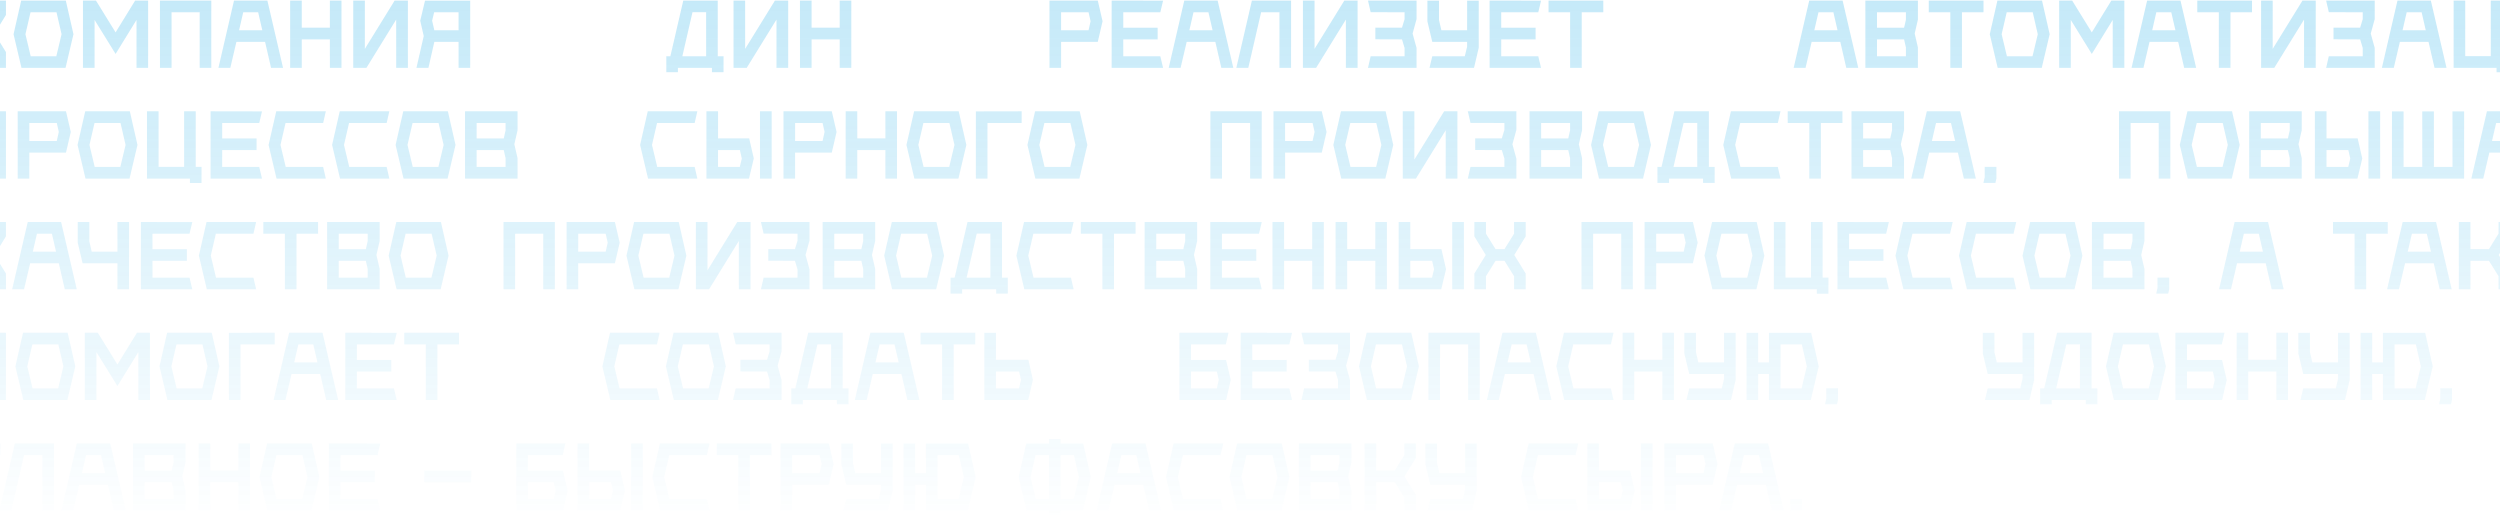 <?xml version="1.0" encoding="UTF-8"?> <svg xmlns="http://www.w3.org/2000/svg" width="1400" height="289" viewBox="0 0 1400 289" fill="none"> <path d="M3.329 0.323V8.374L-3.071 18.8L3.329 29.174V38H-3.174V30.671L-8.542 22.052H-18.916V38H-25.419V0.323H-18.916V15.497H-8.542L-3.174 6.877V0.323H3.329ZM36.854 0.323L41.138 19.161L36.699 38H12.028L7.59 19.161L11.874 0.323H36.854ZM17.19 31.497H31.538L34.48 19.161L31.641 6.877H17.087L14.248 19.161L17.19 31.497ZM75.674 0.323H82.951V38H76.448V11.161L64.732 30.206L52.964 11.161V38H46.461V0.323H53.738L64.732 18.129L75.674 0.323ZM89.573 0.323H118.321V38H111.818V6.877H96.076V38H89.573V0.323ZM151.793 38L148.439 23.445H132.387L128.981 38H122.322L131.045 0.323H149.729L158.503 38H151.793ZM133.884 16.942H146.89L144.568 6.877H136.206L133.884 16.942ZM184.729 0.323H191.232V38H184.729V22.052H168.987V38H162.484V0.323H168.987V15.497H184.729V0.323ZM204.318 0.323V27.368L220.989 0.323H228.421V38H221.866V10.955L205.195 38H197.814V0.323H204.318ZM238.014 0.374H263.304V38H256.801V23.445H243.227L239.924 38H233.214L237.291 20.194L235.33 11.574L238.014 0.374ZM256.801 16.942V6.877H243.124L241.988 11.574L243.227 16.942H256.801ZM401.936 31.497H405.188V40.426H398.684V38H379.639V40.426H373.136V31.497H375.407L382.633 0.323H401.936V31.497ZM387.794 6.826L382.117 31.497H395.433V6.826H387.794ZM417.282 0.323V27.368L433.953 0.323H441.385V38H434.83V10.955L418.159 38H410.779V0.323H417.282ZM470.23 0.323H476.733V38H470.23V22.052H454.488V38H447.984V0.323H454.488V15.497H470.23V0.323ZM614.755 0.323L617.438 11.884L614.755 23.445H594.213V38H587.709V0.323H614.755ZM594.213 16.942H609.593L610.729 11.884L609.593 6.877H594.213V16.942ZM649.724 31.497H649.776L651.324 38H622.524V0.323L651.324 0.374L649.776 6.877H629.028V15.548H648.279V22.052H629.028V31.497H649.724ZM683.948 38L680.594 23.445H664.542L661.136 38H654.477L663.2 0.323H681.884L690.658 38H683.948ZM666.039 16.942H679.045L676.723 6.877H668.361L666.039 16.942ZM701.062 0.323H722.997V38H716.494V6.877H706.223L699.049 38H692.339L701.062 0.323ZM736.144 0.323V27.368L752.815 0.323H760.248V38H753.693V10.955L737.022 38H729.641V0.323H736.144ZM793.273 10.697L791.053 18.8L793.273 26.852V38H766.073L767.569 31.497H786.563V26.852L785.118 22.052L770.202 22V15.497H785.118L786.563 10.748V6.877L767.569 6.826L766.073 0.323H793.273V10.697ZM828.089 0.374V26.748L825.457 38H800.528L802.076 31.497H820.296L821.586 26.129V23.445H802.076L799.341 11.935V0.374H805.844V11.264L807.186 16.942H821.586V0.374H828.089ZM861.38 31.497H861.432L862.98 38H834.18V0.323L862.98 0.374L861.432 6.877H840.683V15.548H859.935V22.052H840.683V31.497H861.38ZM897.847 0.323V6.877H885.769V38H879.266V6.877H867.189V0.323H897.847ZM1033.92 38L1030.57 23.445H1014.52L1011.11 38H1004.45L1013.17 0.323H1031.86L1040.63 38H1033.92ZM1016.01 16.942H1029.02L1026.7 6.877H1018.34L1016.01 16.942ZM1074.03 10.955L1072.23 18.8L1074.03 26.593V38H1044.61V0.323H1074.03V10.955ZM1067.32 11.007V6.877H1051.12V15.548H1066.29L1067.32 11.007ZM1051.12 31.497H1067.32V26.593L1066.29 22.052H1051.12V31.497ZM1110.76 0.323V6.877H1098.69V38H1092.18V6.877H1080.11V0.323H1110.76ZM1143.53 0.323L1147.81 19.161L1143.38 38H1118.7L1114.27 19.161L1118.55 0.323H1143.53ZM1123.87 31.497H1138.21L1141.16 19.161L1138.32 6.877H1123.76L1120.92 19.161L1123.87 31.497ZM1182.35 0.323H1189.63V38H1183.12V11.161L1171.41 30.206L1159.64 11.161V38H1153.14V0.323H1160.41L1171.41 18.129L1182.35 0.323ZM1223.14 38L1219.78 23.445H1203.73L1200.33 38H1193.67L1202.39 0.323H1221.07L1229.85 38H1223.14ZM1205.23 16.942H1218.24L1215.91 6.877H1207.55L1205.23 16.942ZM1261.13 0.323V6.877H1249.06V38H1242.55V6.877H1230.48V0.323H1261.13ZM1272.71 0.323V27.368L1289.38 0.323H1296.81V38H1290.26V10.955L1273.59 38H1266.21V0.323H1272.71ZM1329.84 10.697L1327.62 18.8L1329.84 26.852V38H1302.64L1304.13 31.497H1323.13V26.852L1321.68 22.052L1306.77 22V15.497H1321.68L1323.13 10.748V6.877L1304.13 6.826L1302.64 0.323H1329.84V10.697ZM1363.34 38L1359.98 23.445H1343.93L1340.52 38H1333.86L1342.59 0.323H1361.27L1370.05 38H1363.34ZM1345.43 16.942H1358.43L1356.11 6.877H1347.75L1345.43 16.942ZM1401.33 31.445H1404.58V40.477H1398.08V38H1374.03V0.323H1380.53V31.445H1394.83V0.323H1401.33V31.445ZM1416.14 0.323V27.368L1432.81 0.323H1440.24V38H1433.69V10.955L1417.02 38H1409.64V0.323H1416.14ZM1483.02 0.374L1487.26 19.161L1482.82 38H1459.39V23.445H1453.35V38H1446.84V0.374H1453.35V16.942H1459.39V0.374H1483.02ZM1465.89 31.497H1477.66L1480.6 19.161L1477.81 6.877H1465.89V31.497ZM-25.419 62.323H3.329V100H-3.174V68.877H-18.916V100H-25.419V62.323ZM36.956 62.323L39.64 73.884L36.956 85.445H16.415V100H9.911V62.323H36.956ZM16.415 78.942H31.795L32.931 73.884L31.795 68.877H16.415V78.942ZM72.701 62.323L76.984 81.161L72.546 100H47.875L43.436 81.161L47.72 62.323H72.701ZM53.036 93.497H67.384L70.326 81.161L67.488 68.877H52.933L50.094 81.161L53.036 93.497ZM109.61 93.445H112.862V102.477H106.359V100H82.307V62.323H88.81V93.445H103.107V62.323H109.61V93.445ZM145.119 93.497H145.17L146.719 100H117.919V62.323L146.719 62.374L145.17 68.877H124.422V77.548H143.674V84.052H124.422V93.497H145.119ZM182.464 100H154.851L150.412 81.161L154.696 62.323H182.464L180.967 68.877H159.909L157.07 81.161L160.012 93.497H180.967L182.464 100ZM218.029 100H190.416L185.977 81.161L190.261 62.323H218.029L216.532 68.877H195.474L192.635 81.161L195.577 93.497H216.532L218.029 100ZM250.807 62.323L255.091 81.161L250.652 100H225.981L221.542 81.161L225.826 62.323H250.807ZM231.142 93.497H245.491L248.433 81.161L245.594 68.877H231.039L228.2 81.161L231.142 93.497ZM289.832 72.955L288.026 80.8L289.832 88.594V100H260.413V62.323H289.832V72.955ZM283.123 73.007V68.877H266.916V77.548H282.091L283.123 73.007ZM266.916 93.497H283.123V88.594L282.091 84.052H266.916V93.497ZM390.511 100H362.898L358.459 81.161L362.743 62.323H390.511L389.014 68.877H367.956L365.117 81.161L368.059 93.497H389.014L390.511 100ZM425.583 100V62.323H432.138V100H425.583ZM419.544 77.497L422.125 88.748L419.441 100H395.596V62.323H402.099V77.497H419.544ZM402.099 93.497H414.28L415.415 88.748L414.331 84.052H402.099V93.497ZM465.8 62.323L468.483 73.884L465.8 85.445H445.258V100H438.754V62.323H465.8ZM445.258 78.942H460.638L461.774 73.884L460.638 68.877H445.258V78.942ZM495.815 62.323H502.318V100H495.815V84.052H480.073V100H473.569V62.323H480.073V77.497H495.815V62.323ZM536.874 62.323L541.158 81.161L536.719 100H512.048L507.61 81.161L511.894 62.323H536.874ZM517.21 93.497H531.558L534.5 81.161L531.661 68.877H517.106L514.268 81.161L517.21 93.497ZM572.132 62.323V68.877H552.984V100H546.481V62.374L572.132 62.323ZM604.629 62.323L608.913 81.161L604.474 100H579.803L575.365 81.161L579.649 62.323H604.629ZM584.965 93.497H599.313L602.255 81.161L599.416 68.877H584.861L582.023 81.161L584.965 93.497ZM677.819 62.323H706.568V100H700.065V68.877H684.323V100H677.819V62.323ZM740.195 62.323L742.879 73.884L740.195 85.445H719.653V100H713.15V62.323H740.195ZM719.653 78.942H735.034L736.169 73.884L735.034 68.877H719.653V78.942ZM775.939 62.323L780.223 81.161L775.784 100H751.113L746.675 81.161L750.959 62.323H775.939ZM756.275 93.497H770.623L773.565 81.161L770.726 68.877H756.171L753.333 81.161L756.275 93.497ZM792.049 62.323V89.368L808.72 62.323H816.152V100H809.597V72.955L792.926 100H785.546V62.323H792.049ZM849.177 72.697L846.958 80.8L849.177 88.852V100H821.977L823.474 93.497H842.467V88.852L841.022 84.052L826.106 84V77.497H841.022L842.467 72.748V68.877L823.474 68.826L821.977 62.323H849.177V72.697ZM885.954 72.955L884.148 80.8L885.954 88.594V100H856.535V62.323H885.954V72.955ZM879.245 73.007V68.877H863.038V77.548H878.212L879.245 73.007ZM863.038 93.497H879.245V88.594L878.212 84.052H863.038V93.497ZM920.262 62.323L924.546 81.161L920.107 100H895.436L890.997 81.161L895.281 62.323H920.262ZM900.597 93.497H914.946L917.888 81.161L915.049 68.877H900.494L897.655 81.161L900.597 93.497ZM956.965 93.497H960.217V102.426H953.714V100H934.669V102.426H928.165V93.497H930.436L937.662 62.323H956.965V93.497ZM942.824 68.826L937.146 93.497H950.462V68.826H942.824ZM997.085 100H969.472L965.033 81.161L969.317 62.323H997.085L995.588 68.877H974.53L971.692 81.161L974.633 93.497H995.588L997.085 100ZM1031.77 62.323V68.877H1019.69V100H1013.19V68.877H1001.11V62.323H1031.77ZM1066.26 72.955L1064.46 80.8L1066.26 88.594V100H1036.84V62.323H1066.26V72.955ZM1059.55 73.007V68.877H1043.35V77.548H1058.52L1059.55 73.007ZM1043.35 93.497H1059.55V88.594L1058.52 84.052H1043.35V93.497ZM1099.77 100L1096.41 85.445H1080.36L1076.96 100H1070.3L1079.02 62.323H1097.7L1106.48 100H1099.77ZM1081.86 78.942H1094.87L1092.54 68.877H1084.18L1081.86 78.942ZM1111.44 99.277V93.445H1117.99V100L1117.42 102.426H1110.71L1111.44 99.277ZM1186.64 62.323H1215.39V100H1208.88V68.877H1193.14V100H1186.64V62.323ZM1249.94 62.323L1254.23 81.161L1249.79 100H1225.12L1220.68 81.161L1224.96 62.323H1249.94ZM1230.28 93.497H1244.63L1247.57 81.161L1244.73 68.877H1230.18L1227.34 81.161L1230.28 93.497ZM1288.97 72.955L1287.16 80.8L1288.97 88.594V100H1259.55V62.323H1288.97V72.955ZM1282.26 73.007V68.877H1266.05V77.548H1281.23L1282.26 73.007ZM1266.05 93.497H1282.26V88.594L1281.23 84.052H1266.05V93.497ZM1326.32 100V62.323H1332.88V100H1326.32ZM1320.28 77.497L1322.86 88.748L1320.18 100H1296.33V62.323H1302.84V77.497H1320.28ZM1302.84 93.497H1315.02L1316.15 88.748L1315.07 84.052H1302.84V93.497ZM1373.4 93.497V62.374H1379.91V100H1339.49V62.374H1346V93.497H1356.47V62.374H1362.98V93.497H1373.4ZM1413.43 100L1410.08 85.445H1394.03L1390.62 100H1383.96L1392.68 62.323H1411.37L1420.14 100H1413.43ZM1395.52 78.942H1408.53L1406.21 68.877H1397.85L1395.52 78.942ZM1451.32 93.497H1451.37L1452.92 100H1424.12V62.323L1452.92 62.374L1451.37 68.877H1430.63V77.548H1449.88V84.052H1430.63V93.497H1451.32ZM1487.79 62.323V68.877H1475.71V100H1469.21V68.877H1457.13V62.323H1487.79ZM3.329 124.323V132.374L-3.071 142.8L3.329 153.174V162H-3.174V154.671L-8.542 146.052H-18.916V162H-25.419V124.323H-18.916V139.497H-8.542L-3.174 130.877V124.323H3.329ZM36.286 162L32.931 147.445H16.88L13.473 162H6.815L15.538 124.323H34.221L42.996 162H36.286ZM18.376 140.942H31.383L29.06 130.877H20.699L18.376 140.942ZM72.269 124.323V162H65.766V147.445H46.256L43.521 135.884V124.323H50.024V135.213L51.366 140.942H65.766V124.323H72.269ZM106.085 155.497H106.137L107.685 162H78.885V124.323L107.685 124.374L106.137 130.877H85.388V139.548H104.64V146.052H85.388V155.497H106.085ZM143.43 162H115.817L111.378 143.161L115.662 124.323H143.43L141.933 130.877H120.875L118.037 143.161L120.978 155.497H141.933L143.43 162ZM178.117 124.323V130.877H166.039V162H159.536V130.877H147.459V124.323H178.117ZM212.609 134.955L210.802 142.8L212.609 150.594V162H183.189V124.323H212.609V134.955ZM205.899 135.006V130.877H189.693V139.548H204.867L205.899 135.006ZM189.693 155.497H205.899V150.594L204.867 146.052H189.693V155.497ZM246.916 124.323L251.2 143.161L246.761 162H222.09L217.652 143.161L221.935 124.323H246.916ZM227.252 155.497H241.6L244.542 143.161L241.703 130.877H227.148L224.31 143.161L227.252 155.497ZM281.966 124.323H310.715V162H304.211V130.877H288.469V162H281.966V124.323ZM344.342 124.323L347.026 135.884L344.342 147.445H323.8V162H317.297V124.323H344.342ZM323.8 140.942H339.181L340.316 135.884L339.181 130.877H323.8V140.942ZM380.086 124.323L384.37 143.161L379.931 162H355.26L350.822 143.161L355.105 124.323H380.086ZM360.422 155.497H374.77L377.712 143.161L374.873 130.877H360.318L357.48 143.161L360.422 155.497ZM396.196 124.323V151.368L412.867 124.323H420.299V162H413.744V134.955L397.073 162H389.693V124.323H396.196ZM453.324 134.697L451.105 142.8L453.324 150.852V162H426.124L427.621 155.497H446.614V150.852L445.169 146.052L430.253 146V139.497H445.169L446.614 134.748V130.877L427.621 130.826L426.124 124.323H453.324V134.697ZM490.101 134.955L488.295 142.8L490.101 150.594V162H460.682V124.323H490.101V134.955ZM483.392 135.006V130.877H467.185V139.548H482.359L483.392 135.006ZM467.185 155.497H483.392V150.594L482.359 146.052H467.185V155.497ZM524.409 124.323L528.692 143.161L524.254 162H499.583L495.144 143.161L499.428 124.323H524.409ZM504.744 155.497H519.092L522.034 143.161L519.196 130.877H504.641L501.802 143.161L504.744 155.497ZM561.112 155.497H564.364V164.426H557.861V162H538.815V164.426H532.312V155.497H534.583L541.809 124.323H561.112V155.497ZM546.97 130.826L541.293 155.497H554.609V130.826H546.97ZM601.232 162H573.619L569.18 143.161L573.464 124.323H601.232L599.735 130.877H578.677L575.838 143.161L578.78 155.497H599.735L601.232 162ZM635.918 124.323V130.877H623.841V162H617.338V130.877H605.26V124.323H635.918ZM670.411 134.955L668.604 142.8L670.411 150.594V162H640.991V124.323H670.411V134.955ZM663.701 135.006V130.877H647.495V139.548H662.669L663.701 135.006ZM647.495 155.497H663.701V150.594L662.669 146.052H647.495V155.497ZM704.975 155.497H705.027L706.575 162H677.775V124.323L706.575 124.374L705.027 130.877H684.278V139.548H703.53V146.052H684.278V155.497H704.975ZM734.835 124.323H741.338V162H734.835V146.052H719.093V162H712.59V124.323H719.093V139.497H734.835V124.323ZM770.166 124.323H776.669V162H770.166V146.052H754.424V162H747.921V124.323H754.424V139.497H770.166V124.323ZM813.238 162V124.323H819.793V162H813.238ZM807.2 139.497L809.78 150.748L807.096 162H783.251V124.323H789.755V139.497H807.2ZM789.755 155.497H801.935L803.071 150.748L801.987 146.052H789.755V155.497ZM854.384 132.374L847.984 142.8L854.384 153.174V162H847.881V154.671L842.513 146.052H837.507L832.139 154.671V162H825.636V153.174L832.036 142.8L825.636 132.374V124.323H832.139V130.877L837.507 139.497H842.513L847.881 130.877V124.323H854.384V132.374ZM885.638 124.323H914.386V162H907.883V130.877H892.141V162H885.638V124.323ZM948.013 124.323L950.697 135.884L948.013 147.445H927.471V162H920.968V124.323H948.013ZM927.471 140.942H942.852L943.988 135.884L942.852 130.877H927.471V140.942ZM983.757 124.323L988.041 143.161L983.603 162H958.932L954.493 143.161L958.777 124.323H983.757ZM964.093 155.497H978.441L981.383 143.161L978.544 130.877H963.99L961.151 143.161L964.093 155.497ZM1020.67 155.445H1023.92V164.477H1017.42V162H993.364V124.323H999.867V155.445H1014.16V124.323H1020.67V155.445ZM1056.18 155.497H1056.23L1057.78 162H1028.98V124.323L1057.78 124.374L1056.23 130.877H1035.48V139.548H1054.73V146.052H1035.48V155.497H1056.18ZM1093.52 162H1065.91L1061.47 143.161L1065.75 124.323H1093.52L1092.02 130.877H1070.97L1068.13 143.161L1071.07 155.497H1092.02L1093.52 162ZM1129.09 162H1101.47L1097.03 143.161L1101.32 124.323H1129.09L1127.59 130.877H1106.53L1103.69 143.161L1106.63 155.497H1127.59L1129.09 162ZM1161.86 124.323L1166.15 143.161L1161.71 162H1137.04L1132.6 143.161L1136.88 124.323H1161.86ZM1142.2 155.497H1156.55L1159.49 143.161L1156.65 130.877H1142.1L1139.26 143.161L1142.2 155.497ZM1200.89 134.955L1199.08 142.8L1200.89 150.594V162H1171.47V124.323H1200.89V134.955ZM1194.18 135.006V130.877H1177.97V139.548H1193.15L1194.18 135.006ZM1177.97 155.497H1194.18V150.594L1193.15 146.052H1177.97V155.497ZM1208.2 161.277V155.445H1214.76V162L1214.19 164.426H1207.48L1208.2 161.277ZM1272.15 162L1268.8 147.445H1252.75L1249.34 162H1242.68L1251.4 124.323H1270.09L1278.86 162H1272.15ZM1254.24 140.942H1267.25L1264.93 130.877H1256.57L1254.24 140.942ZM1337.14 124.323V130.877H1325.06V162H1318.56V130.877H1306.48V124.323H1337.14ZM1366.24 162L1362.89 147.445H1346.84L1343.43 162H1336.77L1345.49 124.323H1364.18L1372.95 162H1366.24ZM1348.33 140.942H1361.34L1359.02 130.877H1350.66L1348.33 140.942ZM1405.68 124.323V132.374L1399.28 142.8L1405.68 153.174V162H1399.18V154.671L1393.81 146.052H1383.44V162H1376.93V124.323H1383.44V139.497H1393.81L1399.18 130.877V124.323H1405.68ZM1451.9 124.323V132.374L1445.5 142.8L1451.9 153.174V162H1445.4V154.671L1440.08 146.052H1434.97V162H1428.47V146.052H1423.36L1417.99 154.671V162H1411.49V153.174L1417.89 142.8L1411.49 132.374V124.323H1417.99V130.877L1423.36 139.497H1428.47V124.323H1434.97V139.497H1440.08L1445.4 130.877V124.323H1451.9ZM1484.97 155.497H1485.02L1486.57 162H1457.77V124.323L1486.57 124.374L1485.02 130.877H1464.27V139.548H1483.52V146.052H1464.27V155.497H1484.97ZM-25.419 186.323H3.329V224H-3.174V192.877H-18.916V224H-25.419V186.323ZM37.886 186.323L42.169 205.161L37.731 224H13.06L8.621 205.161L12.905 186.323H37.886ZM18.221 217.497H32.569L35.511 205.161L32.673 192.877H18.118L15.279 205.161L18.221 217.497ZM76.705 186.323H83.982V224H77.479V197.161L65.763 216.206L53.995 197.161V224H47.492V186.323H54.769L65.763 204.129L76.705 186.323ZM118.578 186.323L122.862 205.161L118.423 224H93.752L89.313 205.161L93.597 186.323H118.578ZM98.913 217.497H113.262L116.204 205.161L113.365 192.877H98.81L95.972 205.161L98.913 217.497ZM153.836 186.323V192.877H134.688V224H128.184V186.374L153.836 186.323ZM182.671 224L179.316 209.445H163.265L159.858 224H153.2L161.923 186.323H180.606L189.381 224H182.671ZM164.761 202.942H177.768L175.445 192.877H167.084L164.761 202.942ZM220.561 217.497H220.613L222.161 224H193.361V186.323L222.161 186.374L220.613 192.877H199.864V201.548H219.116V208.052H199.864V217.497H220.561ZM257.028 186.323V192.877H244.95V224H238.447V192.877H226.37V186.323H257.028ZM369.395 224H341.782L337.343 205.161L341.627 186.323H369.395L367.898 192.877H346.84L344.001 205.161L346.943 217.497H367.898L369.395 224ZM402.173 186.323L406.457 205.161L402.018 224H377.347L372.908 205.161L377.192 186.323H402.173ZM382.508 217.497H396.857L399.798 205.161L396.96 192.877H382.405L379.566 205.161L382.508 217.497ZM437.689 196.697L435.47 204.8L437.689 212.852V224H410.489L411.986 217.497H430.98V212.852L429.534 208.052L414.618 208V201.497H429.534L430.98 196.748V192.877L411.986 192.826L410.489 186.323H437.689V196.697ZM471.91 217.497H475.162V226.426H468.658V224H449.613V226.426H443.11V217.497H445.381L452.607 186.323H471.91V217.497ZM457.768 192.826L452.091 217.497H465.407V192.826H457.768ZM508.159 224L504.804 209.445H488.752L485.346 224H478.688L487.41 186.323H506.094L514.868 224H508.159ZM490.249 202.942H503.256L500.933 192.877H492.572L490.249 202.942ZM546.154 186.323V192.877H534.076V224H527.573V192.877H515.496V186.323H546.154ZM575.897 201.497L578.427 212.748L575.794 224H551.227V186.374H557.73V201.497H575.897ZM557.73 217.497H570.633L571.768 212.748L570.685 208.052H557.73V217.497ZM689.213 212.748L686.633 224H660.465V186.323H687.975L686.478 192.877H666.968V201.548H686.581L689.213 212.748ZM666.968 208.052V217.497H681.42L682.504 212.748L681.42 208.052H666.968ZM721.964 217.497H722.016L723.564 224H694.764V186.323L723.564 186.374L722.016 192.877H701.268V201.548H720.519V208.052H701.268V217.497H721.964ZM756.005 196.697L753.786 204.8L756.005 212.852V224H728.805L730.302 217.497H749.295V212.852L747.85 208.052L732.934 208V201.497H747.85L749.295 196.748V192.877L730.302 192.826L728.805 186.323H756.005V196.697ZM790.306 186.323L794.59 205.161L790.151 224H765.48L761.042 205.161L765.325 186.323H790.306ZM770.642 217.497H784.99L787.932 205.161L785.093 192.877H770.538L767.7 205.161L770.642 217.497ZM799.912 186.323H828.661V224H822.158V192.877H806.416V224H799.912V186.323ZM862.133 224L858.779 209.445H842.727L839.321 224H832.662L841.385 186.323H860.069L868.843 224H862.133ZM844.224 202.942H857.23L854.908 192.877H846.546L844.224 202.942ZM903.585 224H875.972L871.533 205.161L875.817 186.323H903.585L902.088 192.877H881.03L878.191 205.161L881.133 217.497H902.088L903.585 224ZM930.915 186.323H937.418V224H930.915V208.052H915.173V224H908.67V186.323H915.173V201.497H930.915V186.323ZM971.975 186.374V212.748L969.343 224H944.414L945.962 217.497H964.181L965.472 212.129V209.445H945.962L943.226 197.935V186.374H949.73V197.265L951.072 202.942H965.472V186.374H971.975ZM1014.25 186.374L1018.48 205.161L1014.04 224H990.608V209.445H984.569V224H978.066V186.374H984.569V202.942H990.608V186.374H1014.25ZM997.111 217.497H1008.88L1011.82 205.161L1009.03 192.877H997.111V217.497ZM1022.72 223.277V217.445H1029.27V224L1028.71 226.426H1022L1022.72 223.277ZM1139.12 186.374V212.748L1136.49 224H1111.56L1113.11 217.497H1131.33L1132.62 212.129V209.445H1113.11L1110.38 197.935V186.374H1116.88V197.265L1118.22 202.942H1132.62V186.374H1139.12ZM1171.28 217.497H1174.53V226.426H1168.03V224H1148.98V226.426H1142.48V217.497H1144.75L1151.98 186.323H1171.28V217.497ZM1157.14 192.826L1151.46 217.497H1164.78V192.826H1157.14ZM1208.61 186.323L1212.9 205.161L1208.46 224H1183.79L1179.35 205.161L1183.63 186.323H1208.61ZM1188.95 217.497H1203.3L1206.24 205.161L1203.4 192.877H1188.85L1186.01 205.161L1188.95 217.497ZM1246.97 212.748L1244.39 224H1218.22V186.323H1245.73L1244.23 192.877H1224.72V201.548H1244.34L1246.97 212.748ZM1224.72 208.052V217.497H1239.18L1240.26 212.748L1239.18 208.052H1224.72ZM1274.76 186.323H1281.27V224H1274.76V208.052H1259.02V224H1252.52V186.323H1259.02V201.497H1274.76V186.323ZM1315.82 186.374V212.748L1313.19 224H1288.26L1289.81 217.497H1308.03L1309.32 212.129V209.445H1289.81L1287.08 197.935V186.374H1293.58V197.265L1294.92 202.942H1309.32V186.374H1315.82ZM1358.1 186.374L1362.33 205.161L1357.89 224H1334.46V209.445H1328.42V224H1321.92V186.374H1328.42V202.942H1334.46V186.374H1358.1ZM1340.96 217.497H1352.73L1355.67 205.161L1352.88 192.877H1340.96V217.497ZM1366.57 223.277V217.445H1373.12V224L1372.56 226.426H1365.85L1366.57 223.277ZM1481.89 224L1478.54 209.445H1462.48L1459.08 224H1452.42L1461.14 186.323H1479.83L1488.6 224H1481.89ZM1463.98 202.942H1476.99L1474.66 192.877H1466.3L1463.98 202.942ZM0.232 248.323V254.877H-18.916V286H-25.419V248.374L0.232 248.323ZM8.319 248.323H30.254V286H23.751V254.877H13.48L6.306 286H-0.404L8.319 248.323ZM63.788 286L60.434 271.445H44.382L40.976 286H34.318L43.04 248.323H61.724L70.498 286H63.788ZM45.879 264.942H58.885L56.563 254.877H48.201L45.879 264.942ZM103.898 258.955L102.092 266.8L103.898 274.594V286H74.479V248.323H103.898V258.955ZM97.188 259.006V254.877H80.982V263.548H96.156L97.188 259.006ZM80.982 279.497H97.188V274.594L96.156 270.052H80.982V279.497ZM133.508 248.323H140.011V286H133.508V270.052H117.766V286H111.263V248.323H117.766V263.497H133.508V248.323ZM174.567 248.323L178.851 267.161L174.412 286H149.742L145.303 267.161L149.587 248.323H174.567ZM154.903 279.497H169.251L172.193 267.161L169.354 254.877H154.8L151.961 267.161L154.903 279.497ZM211.374 279.497H211.425L212.974 286H184.174V248.323L212.974 248.374L211.425 254.877H190.677V263.548H209.929V270.052H190.677V279.497H211.374ZM237.598 270.103V263.548H263.92V270.103H237.598ZM317.87 274.748L315.289 286H289.121V248.323H316.631L315.134 254.877H295.624V263.548H315.237L317.87 274.748ZM295.624 270.052V279.497H310.076L311.16 274.748L310.076 270.052H295.624ZM353.408 286V248.323H359.963V286H353.408ZM347.369 263.497L349.95 274.748L347.266 286H323.421V248.323H329.924V263.497H347.369ZM329.924 279.497H342.105L343.24 274.748L342.156 270.052H329.924V279.497ZM397.341 286H369.728L365.289 267.161L369.573 248.323H397.341L395.844 254.877H374.786L371.947 267.161L374.889 279.497H395.844L397.341 286ZM432.027 248.323V254.877H419.95V286H413.447V254.877H401.369V248.323H432.027ZM464.145 248.323L466.829 259.884L464.145 271.445H443.603V286H437.1V248.323H464.145ZM443.603 264.942H458.984L460.119 259.884L458.984 254.877H443.603V264.942ZM499.889 248.374V274.748L497.257 286H472.328L473.876 279.497H492.096L493.386 274.129V271.445H473.876L471.141 259.935V248.374H477.644V259.265L478.986 264.942H493.386V248.374H499.889ZM542.161 248.374L546.393 267.161L541.954 286H518.522V271.445H512.483V286H505.98V248.374H512.483V264.942H518.522V248.374H542.161ZM525.025 279.497H536.793L539.735 267.161L536.948 254.877H525.025V279.497ZM606.61 248.374L610.842 267.161L606.403 286H593.913V288.477H587.41V286H574.868L570.429 267.161L574.713 248.374H587.41V245.897H593.913V248.374H606.61ZM580.029 279.497H587.41V254.877H579.926L577.087 267.161L580.029 279.497ZM593.913 279.497H601.242L604.184 267.161L601.397 254.877H593.913V279.497ZM643.55 286L640.195 271.445H624.143L620.737 286H614.079L622.801 248.323H641.485L650.259 286H643.55ZM625.64 264.942H638.646L636.324 254.877H627.963L625.64 264.942ZM685.001 286H657.388L652.95 267.161L657.234 248.323H685.001L683.505 254.877H662.446L659.608 267.161L662.55 279.497H683.505L685.001 286ZM717.779 248.323L722.063 267.161L717.624 286H692.953L688.515 267.161L692.799 248.323H717.779ZM698.115 279.497H712.463L715.405 267.161L712.566 254.877H698.011L695.173 267.161L698.115 279.497ZM756.805 258.955L754.999 266.8L756.805 274.594V286H727.386V248.323H756.805V258.955ZM750.095 259.006V254.877H733.889V263.548H749.063L750.095 259.006ZM733.889 279.497H750.095V274.594L749.063 270.052H733.889V279.497ZM792.918 248.323V256.374L786.518 266.8L792.918 277.174V286H786.415V278.671L781.047 270.052H770.673V286H764.169V248.323H770.673V263.497H781.047L786.415 254.877V248.323H792.918ZM826.959 248.374V274.748L824.326 286H799.397L800.946 279.497H819.165L820.455 274.129V271.445H800.946L798.21 259.935V248.374H804.713V259.265L806.055 264.942H820.455V248.374H826.959ZM883.813 286H856.2L851.762 267.161L856.045 248.323H883.813L882.316 254.877H861.258L858.42 267.161L861.362 279.497H882.316L883.813 286ZM918.885 286V248.323H925.44V286H918.885ZM912.847 263.497L915.427 274.748L912.743 286H888.898V248.323H895.401V263.497H912.847ZM895.401 279.497H907.582L908.718 274.748L907.634 270.052H895.401V279.497ZM959.102 248.323L961.786 259.884L959.102 271.445H938.56V286H932.057V248.323H959.102ZM938.56 264.942H953.941L955.076 259.884L953.941 254.877H938.56V264.942ZM992.215 286L988.861 271.445H972.809L969.402 286H962.744L971.467 248.323H990.151L998.925 286H992.215ZM974.306 264.942H987.312L984.99 254.877H976.628L974.306 264.942ZM1009.17 279.445V286H1002.67V279.445H1009.17Z" fill="url(#paint0_linear_7_471)"></path> <defs> <linearGradient id="paint0_linear_7_471" x1="731" y1="-1009.5" x2="731" y2="295" gradientUnits="userSpaceOnUse"> <stop stop-color="#00A0E3"></stop> <stop offset="1" stop-color="#00A0E3" stop-opacity="0"></stop> </linearGradient> </defs> </svg> 